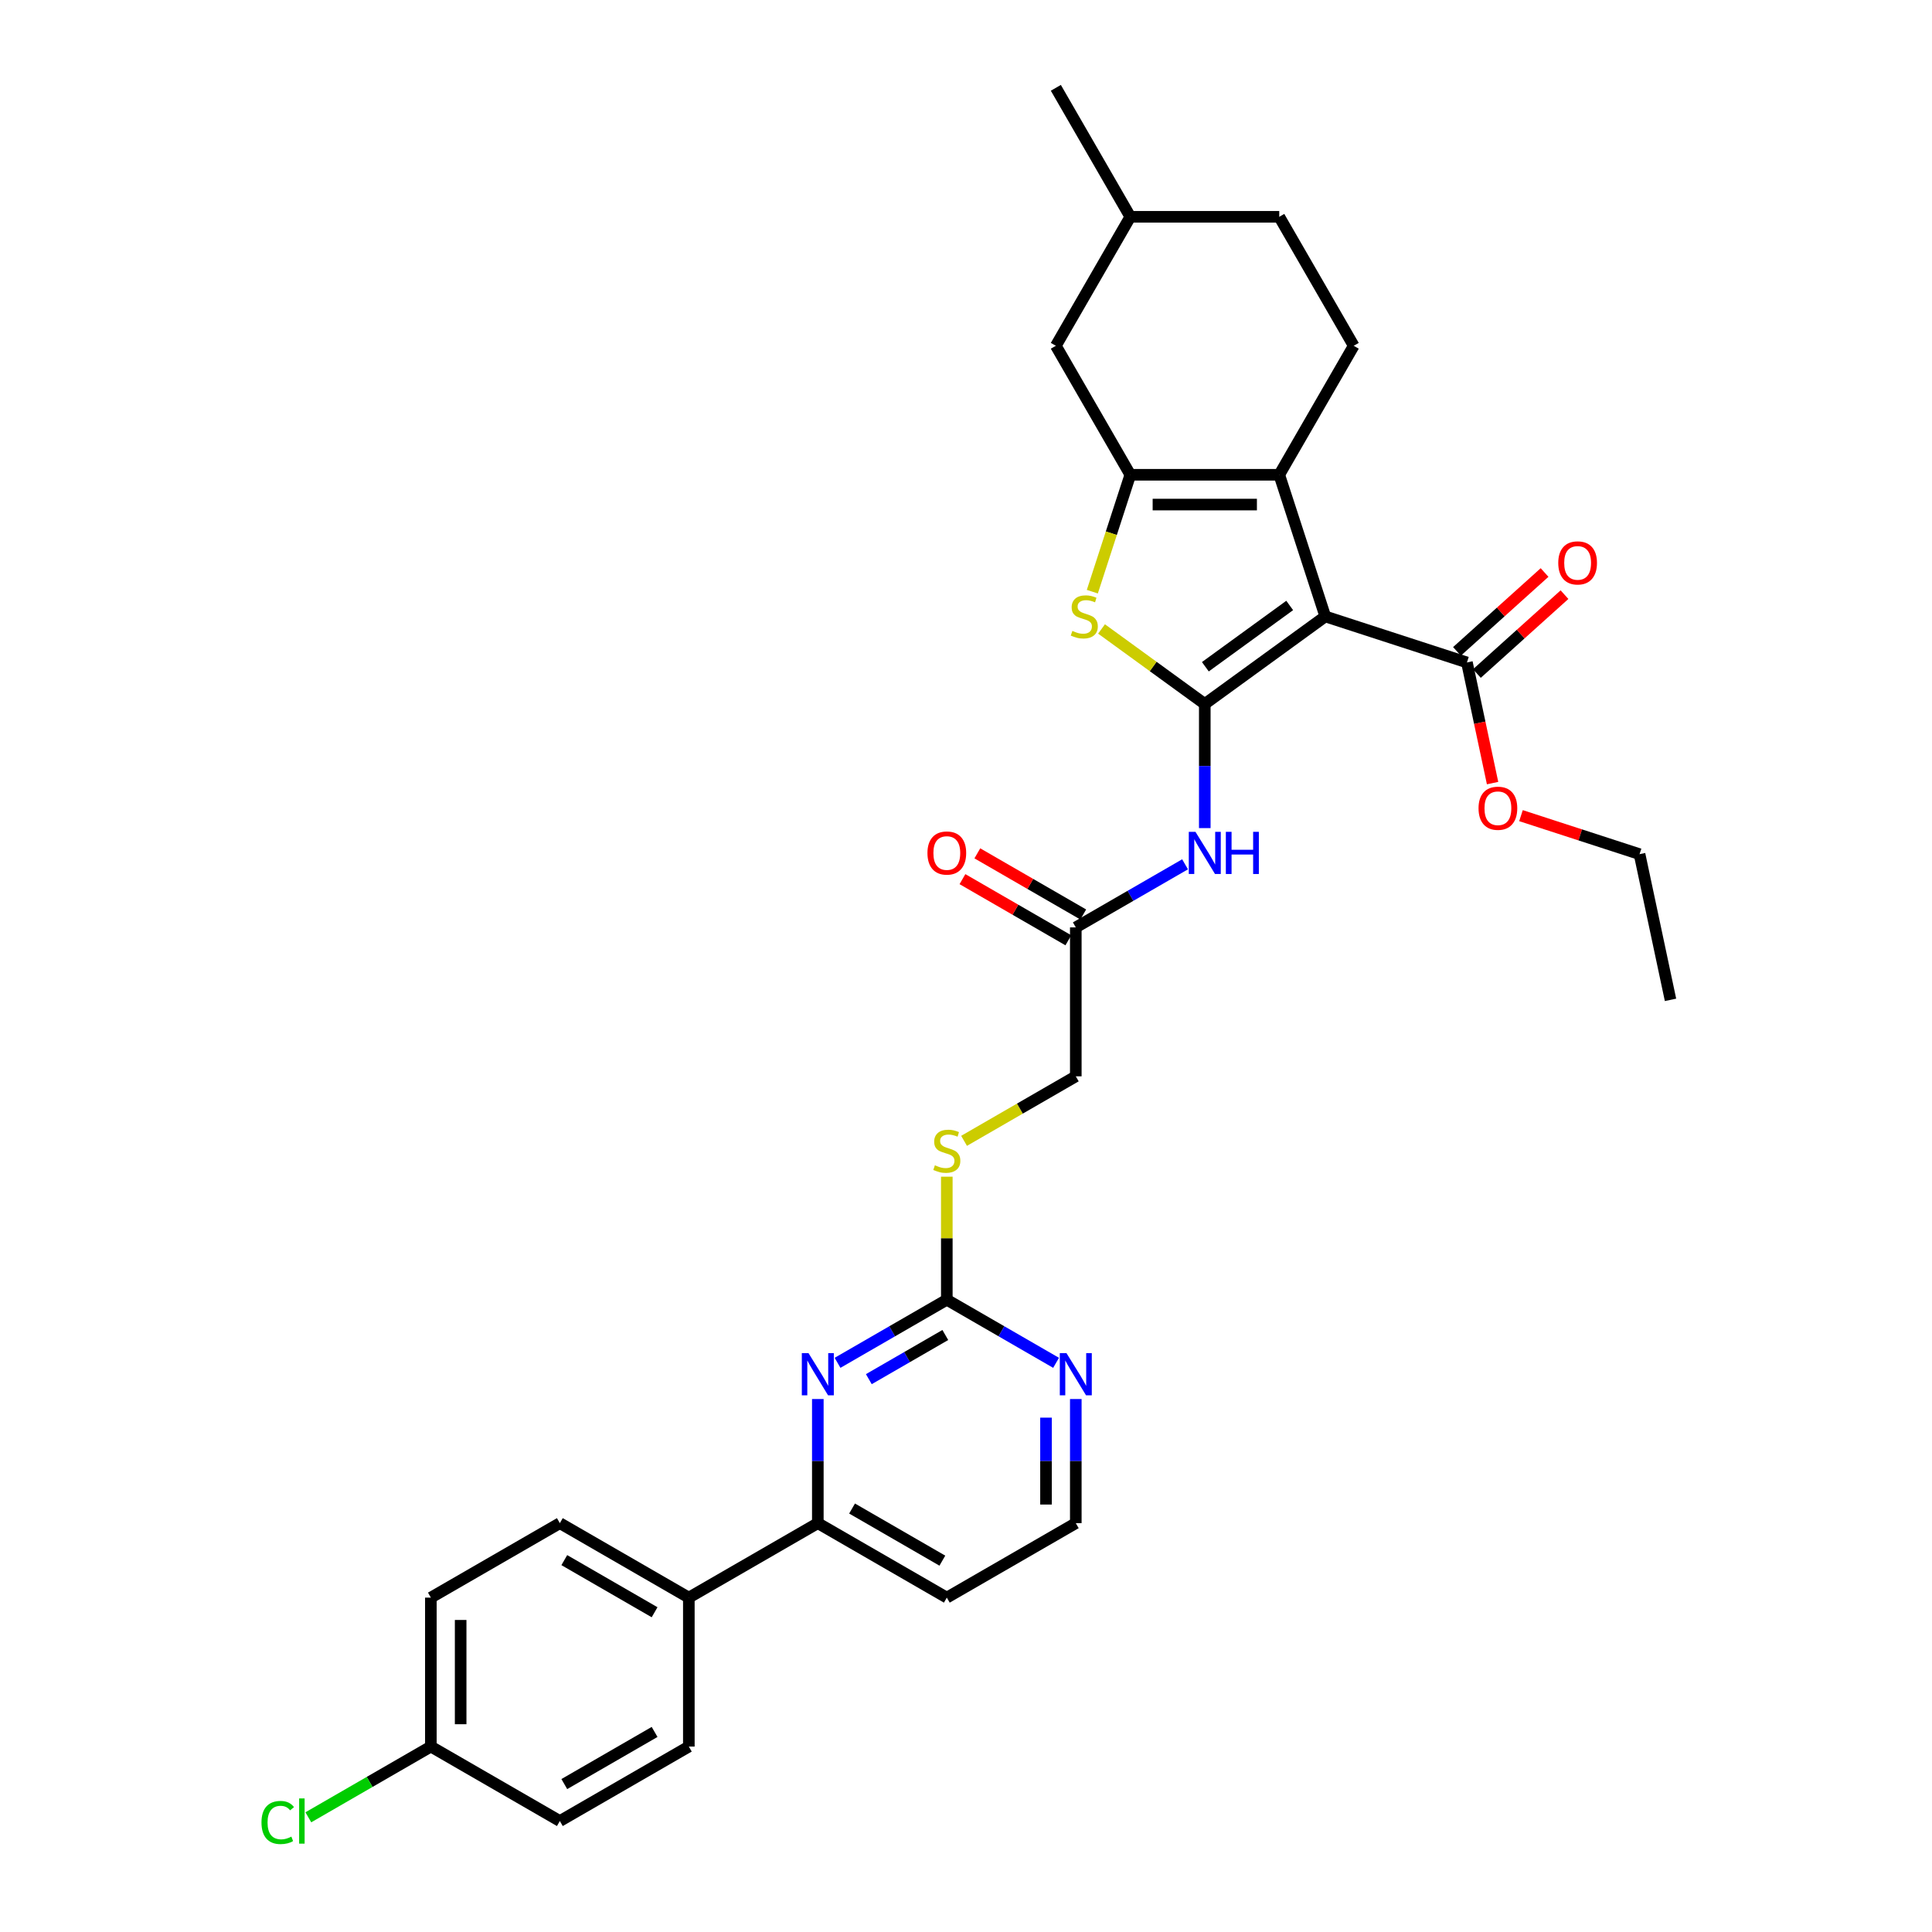 <?xml version='1.0' encoding='iso-8859-1'?>
<svg version='1.1' baseProfile='full'
              xmlns='http://www.w3.org/2000/svg'
                      xmlns:rdkit='http://www.rdkit.org/xml'
                      xmlns:xlink='http://www.w3.org/1999/xlink'
                  xml:space='preserve'
width='1000px' height='1000px' viewBox='0 0 1000 1000'>
<!-- END OF HEADER -->
<rect style='opacity:1.0;fill:#FFFFFF;stroke:none' width='1000' height='1000' x='0' y='0'> </rect>
<path class='bond-0' d='M 623.594,364.377 L 685.963,319.064' style='fill:none;fill-rule:evenodd;stroke:#000000;stroke-width:6px;stroke-linecap:butt;stroke-linejoin:miter;stroke-opacity:1' />
<path class='bond-0' d='M 623.887,345.106 L 667.545,313.387' style='fill:none;fill-rule:evenodd;stroke:#000000;stroke-width:6px;stroke-linecap:butt;stroke-linejoin:miter;stroke-opacity:1' />
<path class='bond-3' d='M 623.594,364.377 L 596.874,344.963' style='fill:none;fill-rule:evenodd;stroke:#000000;stroke-width:6px;stroke-linecap:butt;stroke-linejoin:miter;stroke-opacity:1' />
<path class='bond-3' d='M 596.874,344.963 L 570.153,325.55' style='fill:none;fill-rule:evenodd;stroke:#CCCC00;stroke-width:6px;stroke-linecap:butt;stroke-linejoin:miter;stroke-opacity:1' />
<path class='bond-4' d='M 623.594,364.377 L 623.594,396.501' style='fill:none;fill-rule:evenodd;stroke:#000000;stroke-width:6px;stroke-linecap:butt;stroke-linejoin:miter;stroke-opacity:1' />
<path class='bond-4' d='M 623.594,396.501 L 623.594,428.625' style='fill:none;fill-rule:evenodd;stroke:#0000FF;stroke-width:6px;stroke-linecap:butt;stroke-linejoin:miter;stroke-opacity:1' />
<path class='bond-1' d='M 685.963,319.064 L 662.14,245.745' style='fill:none;fill-rule:evenodd;stroke:#000000;stroke-width:6px;stroke-linecap:butt;stroke-linejoin:miter;stroke-opacity:1' />
<path class='bond-6' d='M 685.963,319.064 L 759.282,342.886' style='fill:none;fill-rule:evenodd;stroke:#000000;stroke-width:6px;stroke-linecap:butt;stroke-linejoin:miter;stroke-opacity:1' />
<path class='bond-10' d='M 662.14,245.745 L 700.686,178.981' style='fill:none;fill-rule:evenodd;stroke:#000000;stroke-width:6px;stroke-linecap:butt;stroke-linejoin:miter;stroke-opacity:1' />
<path class='bond-32' d='M 662.14,245.745 L 585.049,245.745' style='fill:none;fill-rule:evenodd;stroke:#000000;stroke-width:6px;stroke-linecap:butt;stroke-linejoin:miter;stroke-opacity:1' />
<path class='bond-32' d='M 650.577,261.163 L 596.612,261.163' style='fill:none;fill-rule:evenodd;stroke:#000000;stroke-width:6px;stroke-linecap:butt;stroke-linejoin:miter;stroke-opacity:1' />
<path class='bond-2' d='M 585.049,245.745 L 575.219,275.998' style='fill:none;fill-rule:evenodd;stroke:#000000;stroke-width:6px;stroke-linecap:butt;stroke-linejoin:miter;stroke-opacity:1' />
<path class='bond-2' d='M 575.219,275.998 L 565.389,306.251' style='fill:none;fill-rule:evenodd;stroke:#CCCC00;stroke-width:6px;stroke-linecap:butt;stroke-linejoin:miter;stroke-opacity:1' />
<path class='bond-12' d='M 585.049,245.745 L 546.503,178.981' style='fill:none;fill-rule:evenodd;stroke:#000000;stroke-width:6px;stroke-linecap:butt;stroke-linejoin:miter;stroke-opacity:1' />
<path class='bond-9' d='M 613.388,447.362 L 585.109,463.688' style='fill:none;fill-rule:evenodd;stroke:#0000FF;stroke-width:6px;stroke-linecap:butt;stroke-linejoin:miter;stroke-opacity:1' />
<path class='bond-9' d='M 585.109,463.688 L 556.831,480.015' style='fill:none;fill-rule:evenodd;stroke:#000000;stroke-width:6px;stroke-linecap:butt;stroke-linejoin:miter;stroke-opacity:1' />
<path class='bond-5' d='M 433.511,705.397 L 461.789,689.071' style='fill:none;fill-rule:evenodd;stroke:#0000FF;stroke-width:6px;stroke-linecap:butt;stroke-linejoin:miter;stroke-opacity:1' />
<path class='bond-5' d='M 461.789,689.071 L 490.068,672.744' style='fill:none;fill-rule:evenodd;stroke:#000000;stroke-width:6px;stroke-linecap:butt;stroke-linejoin:miter;stroke-opacity:1' />
<path class='bond-5' d='M 449.704,713.852 L 469.499,702.423' style='fill:none;fill-rule:evenodd;stroke:#0000FF;stroke-width:6px;stroke-linecap:butt;stroke-linejoin:miter;stroke-opacity:1' />
<path class='bond-5' d='M 469.499,702.423 L 489.293,690.995' style='fill:none;fill-rule:evenodd;stroke:#000000;stroke-width:6px;stroke-linecap:butt;stroke-linejoin:miter;stroke-opacity:1' />
<path class='bond-8' d='M 423.304,724.134 L 423.304,756.258' style='fill:none;fill-rule:evenodd;stroke:#0000FF;stroke-width:6px;stroke-linecap:butt;stroke-linejoin:miter;stroke-opacity:1' />
<path class='bond-8' d='M 423.304,756.258 L 423.304,788.382' style='fill:none;fill-rule:evenodd;stroke:#000000;stroke-width:6px;stroke-linecap:butt;stroke-linejoin:miter;stroke-opacity:1' />
<path class='bond-15' d='M 764.44,348.615 L 787.111,328.203' style='fill:none;fill-rule:evenodd;stroke:#000000;stroke-width:6px;stroke-linecap:butt;stroke-linejoin:miter;stroke-opacity:1' />
<path class='bond-15' d='M 787.111,328.203 L 809.781,307.79' style='fill:none;fill-rule:evenodd;stroke:#FF0000;stroke-width:6px;stroke-linecap:butt;stroke-linejoin:miter;stroke-opacity:1' />
<path class='bond-15' d='M 754.123,337.157 L 776.794,316.745' style='fill:none;fill-rule:evenodd;stroke:#000000;stroke-width:6px;stroke-linecap:butt;stroke-linejoin:miter;stroke-opacity:1' />
<path class='bond-15' d='M 776.794,316.745 L 799.464,296.332' style='fill:none;fill-rule:evenodd;stroke:#FF0000;stroke-width:6px;stroke-linecap:butt;stroke-linejoin:miter;stroke-opacity:1' />
<path class='bond-22' d='M 759.282,342.886 L 765.918,374.106' style='fill:none;fill-rule:evenodd;stroke:#000000;stroke-width:6px;stroke-linecap:butt;stroke-linejoin:miter;stroke-opacity:1' />
<path class='bond-22' d='M 765.918,374.106 L 772.554,405.327' style='fill:none;fill-rule:evenodd;stroke:#FF0000;stroke-width:6px;stroke-linecap:butt;stroke-linejoin:miter;stroke-opacity:1' />
<path class='bond-7' d='M 490.068,672.744 L 490.068,640.898' style='fill:none;fill-rule:evenodd;stroke:#000000;stroke-width:6px;stroke-linecap:butt;stroke-linejoin:miter;stroke-opacity:1' />
<path class='bond-7' d='M 490.068,640.898 L 490.068,609.051' style='fill:none;fill-rule:evenodd;stroke:#CCCC00;stroke-width:6px;stroke-linecap:butt;stroke-linejoin:miter;stroke-opacity:1' />
<path class='bond-11' d='M 490.068,672.744 L 518.346,689.071' style='fill:none;fill-rule:evenodd;stroke:#000000;stroke-width:6px;stroke-linecap:butt;stroke-linejoin:miter;stroke-opacity:1' />
<path class='bond-11' d='M 518.346,689.071 L 546.624,705.397' style='fill:none;fill-rule:evenodd;stroke:#0000FF;stroke-width:6px;stroke-linecap:butt;stroke-linejoin:miter;stroke-opacity:1' />
<path class='bond-14' d='M 423.304,788.382 L 356.541,826.928' style='fill:none;fill-rule:evenodd;stroke:#000000;stroke-width:6px;stroke-linecap:butt;stroke-linejoin:miter;stroke-opacity:1' />
<path class='bond-34' d='M 423.304,788.382 L 490.068,826.928' style='fill:none;fill-rule:evenodd;stroke:#000000;stroke-width:6px;stroke-linecap:butt;stroke-linejoin:miter;stroke-opacity:1' />
<path class='bond-34' d='M 441.028,780.811 L 487.762,807.793' style='fill:none;fill-rule:evenodd;stroke:#000000;stroke-width:6px;stroke-linecap:butt;stroke-linejoin:miter;stroke-opacity:1' />
<path class='bond-16' d='M 560.686,473.338 L 533.279,457.515' style='fill:none;fill-rule:evenodd;stroke:#000000;stroke-width:6px;stroke-linecap:butt;stroke-linejoin:miter;stroke-opacity:1' />
<path class='bond-16' d='M 533.279,457.515 L 505.871,441.691' style='fill:none;fill-rule:evenodd;stroke:#FF0000;stroke-width:6px;stroke-linecap:butt;stroke-linejoin:miter;stroke-opacity:1' />
<path class='bond-16' d='M 552.976,486.691 L 525.569,470.867' style='fill:none;fill-rule:evenodd;stroke:#000000;stroke-width:6px;stroke-linecap:butt;stroke-linejoin:miter;stroke-opacity:1' />
<path class='bond-16' d='M 525.569,470.867 L 498.162,455.044' style='fill:none;fill-rule:evenodd;stroke:#FF0000;stroke-width:6px;stroke-linecap:butt;stroke-linejoin:miter;stroke-opacity:1' />
<path class='bond-19' d='M 556.831,480.015 L 556.831,557.106' style='fill:none;fill-rule:evenodd;stroke:#000000;stroke-width:6px;stroke-linecap:butt;stroke-linejoin:miter;stroke-opacity:1' />
<path class='bond-23' d='M 700.686,178.981 L 662.14,112.218' style='fill:none;fill-rule:evenodd;stroke:#000000;stroke-width:6px;stroke-linecap:butt;stroke-linejoin:miter;stroke-opacity:1' />
<path class='bond-21' d='M 556.831,724.134 L 556.831,756.258' style='fill:none;fill-rule:evenodd;stroke:#0000FF;stroke-width:6px;stroke-linecap:butt;stroke-linejoin:miter;stroke-opacity:1' />
<path class='bond-21' d='M 556.831,756.258 L 556.831,788.382' style='fill:none;fill-rule:evenodd;stroke:#000000;stroke-width:6px;stroke-linecap:butt;stroke-linejoin:miter;stroke-opacity:1' />
<path class='bond-21' d='M 541.413,733.771 L 541.413,756.258' style='fill:none;fill-rule:evenodd;stroke:#0000FF;stroke-width:6px;stroke-linecap:butt;stroke-linejoin:miter;stroke-opacity:1' />
<path class='bond-21' d='M 541.413,756.258 L 541.413,778.745' style='fill:none;fill-rule:evenodd;stroke:#000000;stroke-width:6px;stroke-linecap:butt;stroke-linejoin:miter;stroke-opacity:1' />
<path class='bond-27' d='M 546.503,178.981 L 585.049,112.218' style='fill:none;fill-rule:evenodd;stroke:#000000;stroke-width:6px;stroke-linecap:butt;stroke-linejoin:miter;stroke-opacity:1' />
<path class='bond-13' d='M 498.995,590.498 L 527.913,573.802' style='fill:none;fill-rule:evenodd;stroke:#CCCC00;stroke-width:6px;stroke-linecap:butt;stroke-linejoin:miter;stroke-opacity:1' />
<path class='bond-13' d='M 527.913,573.802 L 556.831,557.106' style='fill:none;fill-rule:evenodd;stroke:#000000;stroke-width:6px;stroke-linecap:butt;stroke-linejoin:miter;stroke-opacity:1' />
<path class='bond-17' d='M 356.541,826.928 L 289.777,788.382' style='fill:none;fill-rule:evenodd;stroke:#000000;stroke-width:6px;stroke-linecap:butt;stroke-linejoin:miter;stroke-opacity:1' />
<path class='bond-17' d='M 338.817,834.499 L 292.083,807.516' style='fill:none;fill-rule:evenodd;stroke:#000000;stroke-width:6px;stroke-linecap:butt;stroke-linejoin:miter;stroke-opacity:1' />
<path class='bond-18' d='M 356.541,826.928 L 356.541,904.019' style='fill:none;fill-rule:evenodd;stroke:#000000;stroke-width:6px;stroke-linecap:butt;stroke-linejoin:miter;stroke-opacity:1' />
<path class='bond-26' d='M 289.777,788.382 L 223.014,826.928' style='fill:none;fill-rule:evenodd;stroke:#000000;stroke-width:6px;stroke-linecap:butt;stroke-linejoin:miter;stroke-opacity:1' />
<path class='bond-25' d='M 356.541,904.019 L 289.777,942.565' style='fill:none;fill-rule:evenodd;stroke:#000000;stroke-width:6px;stroke-linecap:butt;stroke-linejoin:miter;stroke-opacity:1' />
<path class='bond-25' d='M 338.817,896.449 L 292.083,923.431' style='fill:none;fill-rule:evenodd;stroke:#000000;stroke-width:6px;stroke-linecap:butt;stroke-linejoin:miter;stroke-opacity:1' />
<path class='bond-20' d='M 490.068,826.928 L 556.831,788.382' style='fill:none;fill-rule:evenodd;stroke:#000000;stroke-width:6px;stroke-linecap:butt;stroke-linejoin:miter;stroke-opacity:1' />
<path class='bond-29' d='M 787.259,422.176 L 817.944,432.146' style='fill:none;fill-rule:evenodd;stroke:#FF0000;stroke-width:6px;stroke-linecap:butt;stroke-linejoin:miter;stroke-opacity:1' />
<path class='bond-29' d='M 817.944,432.146 L 848.629,442.116' style='fill:none;fill-rule:evenodd;stroke:#000000;stroke-width:6px;stroke-linecap:butt;stroke-linejoin:miter;stroke-opacity:1' />
<path class='bond-33' d='M 662.14,112.218 L 585.049,112.218' style='fill:none;fill-rule:evenodd;stroke:#000000;stroke-width:6px;stroke-linecap:butt;stroke-linejoin:miter;stroke-opacity:1' />
<path class='bond-24' d='M 223.014,904.019 L 289.777,942.565' style='fill:none;fill-rule:evenodd;stroke:#000000;stroke-width:6px;stroke-linecap:butt;stroke-linejoin:miter;stroke-opacity:1' />
<path class='bond-28' d='M 223.014,904.019 L 191.305,922.327' style='fill:none;fill-rule:evenodd;stroke:#000000;stroke-width:6px;stroke-linecap:butt;stroke-linejoin:miter;stroke-opacity:1' />
<path class='bond-28' d='M 191.305,922.327 L 159.596,940.634' style='fill:none;fill-rule:evenodd;stroke:#00CC00;stroke-width:6px;stroke-linecap:butt;stroke-linejoin:miter;stroke-opacity:1' />
<path class='bond-35' d='M 223.014,904.019 L 223.014,826.928' style='fill:none;fill-rule:evenodd;stroke:#000000;stroke-width:6px;stroke-linecap:butt;stroke-linejoin:miter;stroke-opacity:1' />
<path class='bond-35' d='M 238.432,892.456 L 238.432,838.491' style='fill:none;fill-rule:evenodd;stroke:#000000;stroke-width:6px;stroke-linecap:butt;stroke-linejoin:miter;stroke-opacity:1' />
<path class='bond-30' d='M 585.049,112.218 L 546.503,45.455' style='fill:none;fill-rule:evenodd;stroke:#000000;stroke-width:6px;stroke-linecap:butt;stroke-linejoin:miter;stroke-opacity:1' />
<path class='bond-31' d='M 848.629,442.116 L 864.657,517.523' style='fill:none;fill-rule:evenodd;stroke:#000000;stroke-width:6px;stroke-linecap:butt;stroke-linejoin:miter;stroke-opacity:1' />
<path  class='atom-4' d='M 555.059 326.557
Q 555.305 326.649, 556.323 327.081
Q 557.341 327.513, 558.451 327.79
Q 559.592 328.037, 560.702 328.037
Q 562.768 328.037, 563.97 327.05
Q 565.173 326.033, 565.173 324.275
Q 565.173 323.072, 564.556 322.332
Q 563.97 321.592, 563.045 321.191
Q 562.12 320.79, 560.578 320.328
Q 558.636 319.742, 557.464 319.187
Q 556.323 318.632, 555.49 317.46
Q 554.689 316.288, 554.689 314.315
Q 554.689 311.57, 556.539 309.874
Q 558.42 308.178, 562.12 308.178
Q 564.649 308.178, 567.517 309.381
L 566.807 311.755
Q 564.186 310.676, 562.213 310.676
Q 560.085 310.676, 558.913 311.57
Q 557.741 312.434, 557.772 313.945
Q 557.772 315.116, 558.358 315.826
Q 558.975 316.535, 559.838 316.936
Q 560.733 317.337, 562.213 317.799
Q 564.186 318.416, 565.358 319.033
Q 566.53 319.649, 567.362 320.914
Q 568.226 322.147, 568.226 324.275
Q 568.226 327.297, 566.191 328.931
Q 564.186 330.535, 560.825 330.535
Q 558.882 330.535, 557.402 330.103
Q 555.953 329.702, 554.226 328.993
L 555.059 326.557
' fill='#CCCC00'/>
<path  class='atom-5' d='M 618.769 430.553
L 625.923 442.116
Q 626.632 443.257, 627.773 445.323
Q 628.914 447.389, 628.976 447.513
L 628.976 430.553
L 631.874 430.553
L 631.874 452.385
L 628.883 452.385
L 621.205 439.742
Q 620.31 438.262, 619.354 436.566
Q 618.429 434.87, 618.152 434.345
L 618.152 452.385
L 615.315 452.385
L 615.315 430.553
L 618.769 430.553
' fill='#0000FF'/>
<path  class='atom-5' d='M 634.495 430.553
L 637.456 430.553
L 637.456 439.834
L 648.618 439.834
L 648.618 430.553
L 651.579 430.553
L 651.579 452.385
L 648.618 452.385
L 648.618 442.301
L 637.456 442.301
L 637.456 452.385
L 634.495 452.385
L 634.495 430.553
' fill='#0000FF'/>
<path  class='atom-6' d='M 418.478 700.374
L 425.632 711.938
Q 426.342 713.079, 427.483 715.145
Q 428.623 717.211, 428.685 717.334
L 428.685 700.374
L 431.584 700.374
L 431.584 722.206
L 428.593 722.206
L 420.914 709.563
Q 420.02 708.083, 419.064 706.387
Q 418.139 704.691, 417.861 704.167
L 417.861 722.206
L 415.024 722.206
L 415.024 700.374
L 418.478 700.374
' fill='#0000FF'/>
<path  class='atom-12' d='M 552.005 700.374
L 559.159 711.938
Q 559.868 713.079, 561.009 715.145
Q 562.15 717.211, 562.212 717.334
L 562.212 700.374
L 565.111 700.374
L 565.111 722.206
L 562.12 722.206
L 554.441 709.563
Q 553.547 708.083, 552.591 706.387
Q 551.666 704.691, 551.388 704.167
L 551.388 722.206
L 548.551 722.206
L 548.551 700.374
L 552.005 700.374
' fill='#0000FF'/>
<path  class='atom-14' d='M 483.9 603.146
Q 484.147 603.238, 485.165 603.67
Q 486.182 604.102, 487.292 604.379
Q 488.433 604.626, 489.543 604.626
Q 491.609 604.626, 492.812 603.639
Q 494.015 602.621, 494.015 600.864
Q 494.015 599.661, 493.398 598.921
Q 492.812 598.181, 491.887 597.78
Q 490.962 597.379, 489.42 596.917
Q 487.477 596.331, 486.306 595.776
Q 485.165 595.221, 484.332 594.049
Q 483.53 592.877, 483.53 590.903
Q 483.53 588.159, 485.38 586.463
Q 487.261 584.767, 490.962 584.767
Q 493.49 584.767, 496.358 585.97
L 495.649 588.344
Q 493.028 587.265, 491.054 587.265
Q 488.927 587.265, 487.755 588.159
Q 486.583 589.022, 486.614 590.533
Q 486.614 591.705, 487.2 592.414
Q 487.817 593.124, 488.68 593.525
Q 489.574 593.925, 491.054 594.388
Q 493.028 595.005, 494.2 595.621
Q 495.372 596.238, 496.204 597.503
Q 497.068 598.736, 497.068 600.864
Q 497.068 603.886, 495.032 605.52
Q 493.028 607.124, 489.667 607.124
Q 487.724 607.124, 486.244 606.692
Q 484.795 606.291, 483.068 605.582
L 483.9 603.146
' fill='#CCCC00'/>
<path  class='atom-16' d='M 806.55 291.363
Q 806.55 286.121, 809.14 283.192
Q 811.731 280.262, 816.572 280.262
Q 821.413 280.262, 824.004 283.192
Q 826.594 286.121, 826.594 291.363
Q 826.594 296.667, 823.973 299.689
Q 821.352 302.68, 816.572 302.68
Q 811.762 302.68, 809.14 299.689
Q 806.55 296.698, 806.55 291.363
M 816.572 300.214
Q 819.902 300.214, 821.691 297.993
Q 823.51 295.742, 823.51 291.363
Q 823.51 287.077, 821.691 284.919
Q 819.902 282.729, 816.572 282.729
Q 813.242 282.729, 811.422 284.888
Q 809.634 287.046, 809.634 291.363
Q 809.634 295.773, 811.422 297.993
Q 813.242 300.214, 816.572 300.214
' fill='#FF0000'/>
<path  class='atom-17' d='M 480.046 441.53
Q 480.046 436.288, 482.636 433.359
Q 485.226 430.429, 490.068 430.429
Q 494.909 430.429, 497.499 433.359
Q 500.09 436.288, 500.09 441.53
Q 500.09 446.834, 497.468 449.856
Q 494.847 452.847, 490.068 452.847
Q 485.257 452.847, 482.636 449.856
Q 480.046 446.865, 480.046 441.53
M 490.068 450.381
Q 493.398 450.381, 495.186 448.16
Q 497.006 445.909, 497.006 441.53
Q 497.006 437.244, 495.186 435.086
Q 493.398 432.896, 490.068 432.896
Q 486.737 432.896, 484.918 435.055
Q 483.129 437.213, 483.129 441.53
Q 483.129 445.94, 484.918 448.16
Q 486.737 450.381, 490.068 450.381
' fill='#FF0000'/>
<path  class='atom-23' d='M 765.288 418.355
Q 765.288 413.113, 767.878 410.183
Q 770.469 407.254, 775.31 407.254
Q 780.151 407.254, 782.742 410.183
Q 785.332 413.113, 785.332 418.355
Q 785.332 423.659, 782.711 426.681
Q 780.09 429.672, 775.31 429.672
Q 770.499 429.672, 767.878 426.681
Q 765.288 423.69, 765.288 418.355
M 775.31 427.205
Q 778.64 427.205, 780.429 424.985
Q 782.248 422.734, 782.248 418.355
Q 782.248 414.069, 780.429 411.91
Q 778.64 409.721, 775.31 409.721
Q 771.98 409.721, 770.16 411.879
Q 768.372 414.038, 768.372 418.355
Q 768.372 422.765, 770.16 424.985
Q 771.98 427.205, 775.31 427.205
' fill='#FF0000'/>
<path  class='atom-29' d='M 135.343 943.321
Q 135.343 937.894, 137.872 935.057
Q 140.431 932.189, 145.272 932.189
Q 149.775 932.189, 152.18 935.365
L 150.145 937.03
Q 148.387 934.717, 145.272 934.717
Q 141.973 934.717, 140.215 936.938
Q 138.488 939.127, 138.488 943.321
Q 138.488 947.638, 140.277 949.858
Q 142.096 952.079, 145.612 952.079
Q 148.017 952.079, 150.823 950.629
L 151.687 952.942
Q 150.546 953.682, 148.819 954.114
Q 147.092 954.545, 145.18 954.545
Q 140.431 954.545, 137.872 951.647
Q 135.343 948.748, 135.343 943.321
' fill='#00CC00'/>
<path  class='atom-29' d='M 154.832 930.863
L 157.669 930.863
L 157.669 954.268
L 154.832 954.268
L 154.832 930.863
' fill='#00CC00'/>
</svg>

